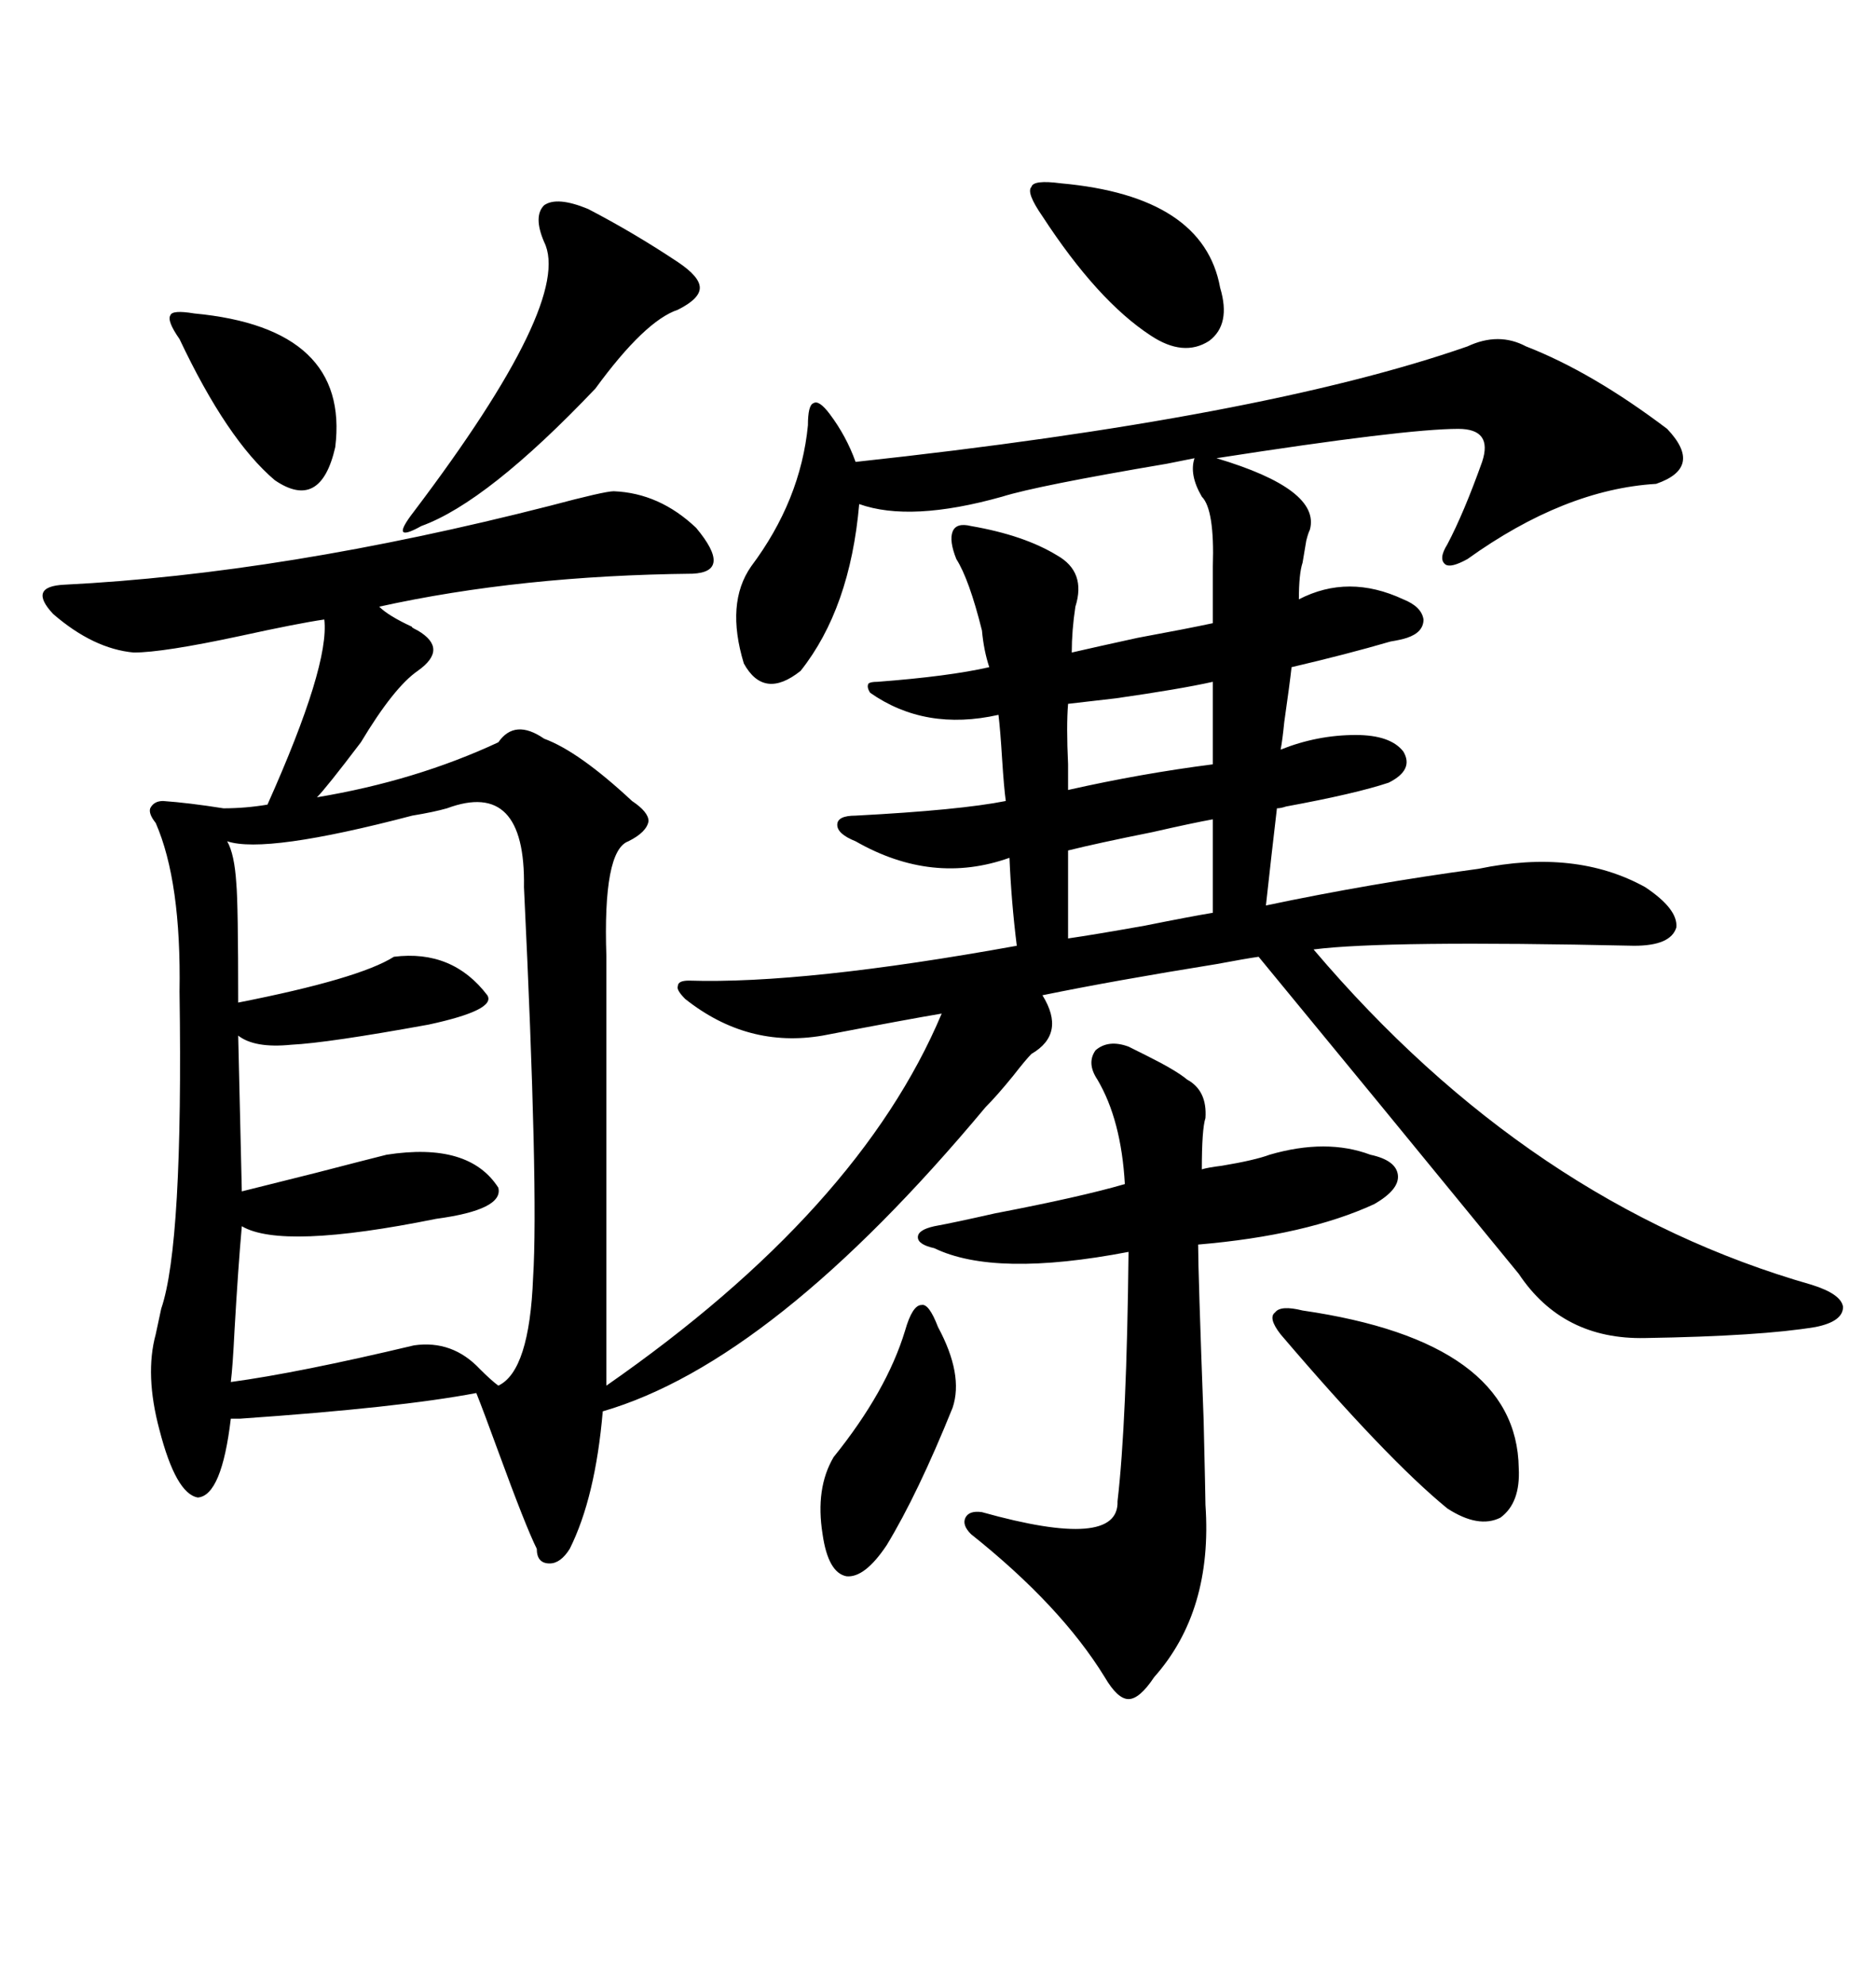 <svg xmlns="http://www.w3.org/2000/svg" xmlns:xlink="http://www.w3.org/1999/xlink" width="300" height="317.285"><path d="M98.14 78.52L98.14 78.52Q105.47 78.81 111.33 84.38L111.33 84.38Q117.19 91.41 110.74 91.70L110.74 91.70Q83.20 91.99 60.64 96.97L60.64 96.97Q62.11 98.44 65.92 100.20L65.92 100.20Q65.63 100.20 66.80 100.78L66.80 100.78Q71.78 103.71 66.80 107.23L66.80 107.23Q62.99 109.86 57.71 118.65L57.71 118.65Q52.15 125.98 50.68 127.44L50.68 127.44Q66.50 124.80 79.69 118.65L79.69 118.65Q82.32 114.84 87.01 118.07L87.01 118.07Q92.58 120.12 101.07 128.03L101.07 128.03Q103.71 129.79 103.71 131.25L103.71 131.25Q103.42 133.01 100.49 134.47L100.49 134.47Q96.39 135.94 96.97 152.93L96.97 152.93L96.97 217.97L96.97 221.48Q137.40 193.36 150.59 162.01L150.59 162.01Q145.31 162.89 131.54 165.53L131.54 165.53Q119.53 167.58 109.57 159.67L109.57 159.67Q108.11 158.20 108.40 157.62L108.40 157.62Q108.40 156.74 110.16 156.74L110.16 156.74Q128.61 157.32 162.60 151.17L162.60 151.17Q161.72 144.14 161.43 137.11L161.43 137.11Q149.12 141.50 136.82 134.47L136.82 134.47Q133.89 133.30 133.89 131.84L133.89 131.84Q133.89 130.37 136.82 130.37L136.82 130.37Q153.52 129.49 160.84 128.03L160.84 128.03Q160.55 125.98 160.25 121.29L160.25 121.29Q159.96 116.60 159.67 114.26L159.67 114.26Q147.95 116.89 139.16 110.74L139.16 110.74Q138.57 109.86 138.87 109.28L138.87 109.28Q139.16 108.98 140.33 108.98L140.33 108.98Q151.76 108.11 158.20 106.64L158.20 106.64Q157.32 104.00 157.03 100.78L157.03 100.78Q154.98 92.58 152.93 89.36L152.93 89.36Q151.76 86.43 152.34 84.96L152.34 84.96Q152.93 83.50 155.27 84.08L155.27 84.08Q163.77 85.55 169.04 88.77L169.04 88.77Q173.73 91.41 171.97 96.97L171.97 96.97Q171.39 100.78 171.39 104.30L171.39 104.30Q175.20 103.42 181.93 101.95L181.93 101.95Q189.84 100.49 193.95 99.61L193.95 99.61L193.95 90.53Q194.24 81.45 192.19 79.39L192.19 79.39Q190.14 75.88 191.02 73.24L191.02 73.24Q189.55 73.54 186.62 74.12L186.62 74.12Q165.82 77.64 160.25 79.39L160.25 79.39Q145.61 83.50 137.40 80.57L137.40 80.57Q135.94 97.27 128.03 107.23L128.03 107.23Q122.17 111.91 118.95 106.05L118.95 106.05Q116.02 96.39 120.12 90.53L120.12 90.53Q128.03 79.98 129.20 67.97L129.20 67.97Q129.20 64.75 130.08 64.45L130.08 64.45Q130.96 63.87 132.71 66.21L132.71 66.21Q135.35 69.73 136.82 73.83L136.82 73.83Q201.86 66.80 234.67 55.37L234.67 55.37Q239.65 53.03 244.04 55.37L244.04 55.37Q254.59 59.47 266.60 68.55L266.60 68.55Q272.46 74.71 264.84 77.34L264.84 77.34Q250.20 78.22 234.67 89.36L234.67 89.36Q232.03 90.82 231.15 90.23L231.15 90.23Q229.98 89.36 231.45 87.01L231.45 87.01Q234.08 82.03 237.01 73.83L237.01 73.83Q238.77 68.55 233.20 68.55L233.20 68.55Q224.71 68.55 194.53 73.24L194.53 73.24Q211.23 78.22 209.47 84.67L209.47 84.67Q209.18 85.25 208.89 86.43L208.89 86.43Q208.59 88.18 208.30 89.94L208.30 89.94Q207.71 91.70 207.71 95.80L207.71 95.80Q215.63 91.70 224.41 95.80L224.41 95.80Q227.34 96.97 227.64 99.02L227.64 99.02Q227.64 101.07 225 101.95L225 101.95Q224.12 102.25 222.36 102.54L222.36 102.54Q215.33 104.59 206.54 106.64L206.54 106.64Q206.25 109.28 205.37 115.43L205.37 115.43Q205.08 118.36 204.79 119.82L204.79 119.82Q210.64 117.48 216.80 117.48L216.80 117.48Q222.36 117.48 224.41 120.12L224.41 120.12Q226.17 123.05 222.07 125.10L222.07 125.10Q216.80 126.86 205.66 128.91L205.66 128.91Q204.79 129.20 204.20 129.20L204.20 129.20Q203.91 131.84 203.32 136.82L203.32 136.82Q202.73 142.09 202.44 144.73L202.44 144.73Q219.14 141.21 236.43 138.87L236.43 138.87Q251.95 135.64 263.09 141.80L263.09 141.80Q268.36 145.31 268.07 148.24L268.07 148.24Q267.19 151.17 261.33 151.17L261.33 151.17Q221.48 150.29 210.06 151.76L210.06 151.76Q244.63 192.48 289.75 205.37L289.75 205.37Q294.43 206.84 294.73 208.89L294.73 208.89Q294.73 211.23 290.33 212.11L290.33 212.11Q281.54 213.57 263.09 213.87L263.09 213.87Q249.90 214.16 242.87 203.61L242.87 203.61Q219.14 174.61 201.27 152.93L201.27 152.93Q199.22 153.22 194.53 154.10L194.53 154.10Q178.13 156.74 166.70 159.08L166.70 159.08Q170.51 165.23 164.94 168.46L164.94 168.46Q164.06 169.34 162.01 171.97L162.01 171.97Q159.38 175.20 157.62 176.95L157.62 176.95Q123.63 217.68 96.39 225.59L96.39 225.59Q95.21 239.36 91.11 247.56L91.11 247.56Q89.65 249.90 87.89 249.90L87.89 249.90Q85.84 249.90 85.84 247.56L85.84 247.56Q84.08 244.04 79.69 232.03L79.69 232.03Q77.34 225.59 76.17 222.66L76.17 222.66Q63.87 225 38.38 226.76L38.38 226.76Q37.50 226.76 36.91 226.76L36.91 226.76Q35.45 239.06 31.64 239.36L31.64 239.36Q28.13 238.77 25.49 228.52L25.49 228.52Q23.14 219.73 24.90 213.28L24.90 213.28Q25.20 211.82 25.78 209.18L25.78 209.18Q29.30 198.93 28.71 158.50L28.71 158.50Q29.00 140.92 24.90 131.54L24.90 131.54Q23.73 130.08 24.02 129.20L24.02 129.20Q24.61 128.03 26.07 128.03L26.07 128.03Q30.18 128.32 35.74 129.20L35.74 129.20Q39.26 129.20 42.77 128.61L42.77 128.61Q52.73 106.35 51.86 99.02L51.86 99.02Q47.75 99.61 38.38 101.66L38.38 101.66Q26.07 104.30 21.39 104.30L21.39 104.30Q14.94 103.71 8.50 98.14L8.50 98.14Q4.39 93.75 10.25 93.46L10.25 93.46Q45.41 91.70 87.89 80.86L87.89 80.86Q96.68 78.52 98.14 78.52ZM71.48 129.20L71.48 129.20Q69.43 129.79 65.92 130.37L65.92 130.37Q42.48 136.52 36.33 134.47L36.33 134.47Q37.50 136.52 37.79 141.21L37.79 141.21Q38.09 144.43 38.09 160.25L38.09 160.25Q57.42 156.45 62.99 152.93L62.99 152.93Q72.36 151.76 77.93 159.08L77.93 159.08Q79.39 161.43 68.55 163.77L68.55 163.77Q52.44 166.70 46.58 166.99L46.58 166.99Q40.72 167.58 38.09 165.53L38.09 165.53L38.67 190.43Q42.19 189.55 50.39 187.50L50.39 187.50Q58.30 185.45 61.82 184.57L61.82 184.57Q75 182.52 79.69 189.84L79.69 189.84Q80.57 193.36 69.73 194.82L69.73 194.82Q45.12 199.80 38.67 196.00L38.67 196.00Q38.09 202.44 37.50 212.70L37.50 212.70Q37.21 218.55 36.91 220.90L36.91 220.90Q47.75 219.43 66.21 215.04L66.21 215.04Q72.36 214.16 76.76 218.85L76.76 218.85Q78.52 220.61 79.69 221.48L79.69 221.48Q84.67 219.14 85.25 204.20L85.25 204.20Q86.13 190.43 83.79 141.80L83.79 141.80Q84.08 124.51 71.48 129.20ZM180.47 167.29L180.47 167.29Q181.05 167.58 183.40 168.75L183.40 168.75Q188.09 171.09 189.84 172.56L189.84 172.56Q193.07 174.32 192.77 178.71L192.77 178.71Q192.19 180.47 192.19 186.91L192.19 186.91Q193.07 186.62 195.41 186.33L195.41 186.33Q200.68 185.45 203.03 184.57L203.03 184.57Q212.11 181.93 219.14 184.57L219.14 184.57Q223.24 185.45 223.54 187.79L223.54 187.79Q223.83 190.14 219.73 192.48L219.73 192.48Q208.89 197.46 191.60 198.93L191.60 198.93Q191.60 203.32 192.48 227.05L192.48 227.05Q192.77 239.36 192.77 240.53L192.77 240.53Q193.95 257.52 184.57 268.07L184.57 268.07Q182.23 271.58 180.47 271.58L180.47 271.58Q178.71 271.58 176.66 268.07L176.66 268.07Q169.63 256.64 155.27 245.21L155.27 245.21Q153.81 243.75 154.39 242.58L154.39 242.58Q154.98 241.41 157.03 241.70L157.03 241.70Q179.00 247.85 178.71 239.94L178.71 239.94Q180.18 227.34 180.47 200.10L180.47 200.10Q159.08 204.20 149.41 199.51L149.41 199.51Q146.78 198.93 146.78 197.75L146.78 197.75Q146.78 196.58 149.41 196.00L149.41 196.00Q152.64 195.41 159.08 193.95L159.08 193.95Q172.85 191.31 179.88 189.26L179.88 189.26Q179.30 179.00 175.49 172.56L175.49 172.56Q173.73 169.92 175.20 167.87L175.20 167.87Q177.25 166.11 180.47 167.29ZM94.04 33.40L94.04 33.40Q101.37 37.21 108.40 41.89L108.40 41.89Q111.91 44.24 111.91 46.00L111.91 46.00Q111.91 47.75 108.40 49.51L108.40 49.51Q103.13 51.27 95.21 62.11L95.21 62.11Q77.93 80.27 67.38 84.08L67.38 84.08Q64.75 85.55 64.45 84.96L64.45 84.96Q64.16 84.38 66.21 81.74L66.21 81.74Q91.70 48.05 87.01 38.67L87.01 38.67Q85.25 34.57 87.01 32.81L87.01 32.81Q89.06 31.35 94.04 33.40ZM208.30 209.47L208.30 209.47Q242.58 214.45 242.87 234.67L242.87 234.67Q243.16 240.23 239.94 242.58L239.94 242.58Q236.43 244.34 231.45 241.11L231.45 241.11Q221.78 233.20 204.79 213.28L204.79 213.28Q202.73 210.64 203.91 209.77L203.91 209.77Q204.79 208.59 208.30 209.47ZM150 212.11L150 212.11Q154.10 219.73 152.34 225L152.34 225Q146.78 238.77 141.80 246.97L141.80 246.97Q138.28 252.25 135.35 251.95L135.35 251.95Q132.42 251.37 131.54 245.21L131.54 245.21Q130.37 237.89 133.30 232.91L133.30 232.91Q141.80 222.36 144.73 212.70L144.73 212.70Q145.90 208.59 147.36 208.59L147.36 208.59Q148.54 208.30 150 212.11ZM166.70 34.57L166.70 34.57Q164.06 30.76 164.94 29.88L164.94 29.88Q165.23 28.71 169.63 29.30L169.63 29.30Q192.48 31.35 195.12 46.00L195.12 46.00Q196.88 51.86 193.36 54.49L193.36 54.49Q189.26 57.13 183.98 53.61L183.98 53.61Q175.49 48.05 166.70 34.57ZM31.05 50.10L31.05 50.10Q55.96 52.44 53.61 71.48L53.61 71.48Q51.27 81.74 43.95 76.76L43.95 76.76Q36.33 70.31 28.71 54.20L28.71 54.20Q26.66 51.27 27.25 50.39L27.25 50.39Q27.54 49.51 31.05 50.10ZM170.80 135.94L170.80 150Q174.90 149.41 183.11 147.95L183.11 147.95Q190.43 146.48 193.95 145.90L193.95 145.90L193.95 130.96Q190.72 131.54 184.28 133.01L184.28 133.01Q175.49 134.77 170.80 135.94L170.80 135.94ZM170.80 112.50L170.80 112.50Q170.51 116.02 170.80 122.17L170.80 122.17Q170.80 125.10 170.80 126.27L170.80 126.27Q182.52 123.63 193.95 122.17L193.95 122.17L193.95 108.98Q188.67 110.16 178.42 111.62L178.42 111.62Q173.44 112.21 170.80 112.50Z"/></svg>